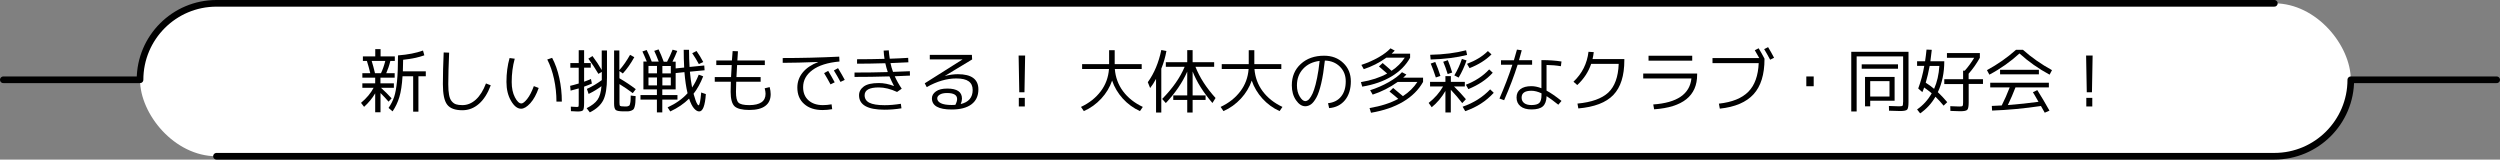 <?xml version="1.0" encoding="UTF-8"?><svg id="_レイヤー_2" xmlns="http://www.w3.org/2000/svg" viewBox="0 0 376 24"><rect x="0" y="0" width="376" height="24" fill="#808080" stroke="none"/><defs><style>.cls-1{fill:none;stroke:#000;stroke-linecap:round;stroke-linejoin:round;}.cls-2{fill:#000;}.cls-2,.cls-3{stroke-width:0px;}.cls-3{fill:#fff;}</style></defs><g id="txt"><rect class="cls-3" x="21.06" y=".5" width="332.5" height="23" rx="11.5" ry="11.5"/><path class="cls-1" d="M32.56,23.5h309.5c6.35,0,11.5-5.15,11.5-11.5h21.94"/><path class="cls-1" d="M342.06.5H32.56c-6.35,0-11.5,5.15-11.5,11.5H.5"/><path class="cls-2" d="M59.34,11.68h-2.12v.85h2.02v.68h-1.93c.55.5,1.08,1.02,1.59,1.58l-.46.5c-.31-.37-.71-.8-1.21-1.3v2.9h-.8v-2.85c-.44.75-1,1.42-1.67,2.03l-.46-.6c.84-.71,1.47-1.46,1.89-2.26h-1.69v-.68h1.93v-.85h-1.93v-.67h1.19c-.14-.6-.31-1.22-.51-1.85h-.6v-.68h1.86v-1.09h.8v1.09h2.14v.68h-.67c-.16.67-.37,1.28-.62,1.85h1.27v.67ZM56.41,11.01h.89c.26-.55.48-1.17.65-1.85h-2.05c.17.55.34,1.17.5,1.85ZM60.59,10.73h3.45v.74h-1.11v5.32h-.79v-5.32h-1.6c-.08,1.3-.24,2.35-.48,3.14-.24.79-.58,1.5-1.02,2.14l-.6-.52c.37-.54.65-1.09.84-1.66.19-.57.33-1.35.43-2.33.1-.98.15-2.28.15-3.91,1.49-.11,2.74-.36,3.76-.73l.2.72c-.85.31-1.91.53-3.19.67-.01.77-.03,1.35-.04,1.74Z"/><path class="cls-2" d="M67.55,7.92c-.08,1.9-.13,3.48-.13,4.74,0,.66.04,1.2.12,1.61.08.42.21.74.4.96.18.22.4.38.65.46.25.08.56.12.96.12.74,0,1.41-.28,2.02-.83.61-.56,1.12-1.37,1.52-2.43l.72.28c-.46,1.22-1.05,2.16-1.78,2.79-.73.64-1.56.96-2.48.96-1.11,0-1.87-.28-2.3-.85-.43-.56-.64-1.59-.64-3.07,0-1.41.04-3,.12-4.77l.83.03Z"/><path class="cls-2" d="M77.41,8.85c-.3,1.08-.45,2.25-.45,3.49,0,.91.16,1.67.48,2.29.32.62.65.93.98.93.22,0,.51-.23.87-.68s.69-1.09,1-1.93l.73.28c-.34.97-.76,1.74-1.26,2.29-.5.55-.96.83-1.39.83-.55,0-1.05-.39-1.51-1.18-.46-.78-.69-1.73-.69-2.85,0-1.32.16-2.52.47-3.59l.78.1ZM82.3,8.95l.74-.25c.47.88.83,1.89,1.08,3.03s.38,2.33.38,3.55h-.81c0-1.15-.12-2.28-.36-3.39-.24-1.11-.58-2.09-1.02-2.94Z"/><path class="cls-2" d="M88.85,9.48v.7h-1v2.11c.37-.13.71-.27,1.03-.41l.14.69c-.29.13-.68.29-1.17.46v2.42c0,.6-.05.97-.15,1.11-.1.14-.38.21-.82.21-.29,0-.62-.02-1.01-.05l-.02-.68c.49.04.8.05.93.05s.21-.03.23-.08c.02-.05.03-.23.03-.53v-2.18c-.35.1-.76.21-1.22.33l-.07-.72c.29-.06.72-.18,1.29-.35v-2.37h-1.26v-.7h1.26v-1.94h.81v1.94h1ZM88.47,8.83l.64-.4c.54.72,1,1.42,1.39,2.1v-2.94h.79v4.09c0,1.52-.19,2.65-.56,3.39-.38.74-1.05,1.35-2.02,1.83l-.48-.63c.77-.38,1.32-.81,1.64-1.27.32-.46.52-1.14.59-2.04-.55.42-1.2.81-1.93,1.17l-.26-.76c.8-.36,1.54-.8,2.24-1.32,0-.04,0-.09,0-.18s0-.15,0-.19v-.87l-.51.3c-.45-.77-.95-1.53-1.51-2.29ZM95.6,14.46c-.01.41-.03.72-.04.93-.01.21-.05.42-.1.62s-.11.34-.17.41-.17.15-.32.21c-.15.06-.3.1-.46.11-.16,0-.38.01-.68.01-.64,0-1.04-.07-1.21-.2-.17-.14-.26-.45-.26-.95V7.59h.79v2.96c.56-.62,1.09-1.38,1.61-2.3l.64.35c-.55.99-1.12,1.8-1.73,2.45l-.51-.36v1.08c.91.53,1.73,1.08,2.46,1.64l-.45.6c-.63-.48-1.3-.93-2-1.36v2.81c0,.26.03.42.1.47s.27.08.6.08h.39c.07,0,.16-.02.26-.07.1-.05.16-.09.18-.13.02-.04.05-.14.08-.29.03-.15.06-.3.06-.45s.01-.38.02-.7l.75.09Z"/><path class="cls-2" d="M98.4,7.65l.65-.22c.27.55.52,1.16.77,1.85h.51c.32-.6.59-1.2.83-1.81l.7.19c-.2.51-.44,1.05-.72,1.62h.48v1.01l1.28-.13c-.05-.93-.07-1.82-.07-2.67h.8c0,.9.03,1.76.08,2.58l2.21-.22.05.72-2.21.21c.08.85.19,1.65.33,2.38.38-.55.71-1.19,1-1.93l.67.25c-.41,1.04-.89,1.92-1.45,2.62.1.37.2.69.3.97.1.28.19.47.27.59.07.12.13.18.18.18.16,0,.29-.64.4-1.93l.7.24c-.12,1.74-.45,2.61-1,2.61-.26,0-.52-.16-.79-.47s-.51-.8-.73-1.46c-.76.76-1.7,1.4-2.83,1.93l-.4-.61c1.25-.58,2.25-1.29,3-2.13-.22-.9-.37-1.96-.47-3.17l-1.32.14v2.46h-2.01v.85h2.28v.68h-2.28v1.93h-.81v-1.93h-2.47v-.68h2.47v-.85h-2.03v-4.19h.51c-.25-.62-.47-1.12-.66-1.52l.64-.22c.28.55.53,1.13.76,1.74h1.05c-.22-.6-.45-1.14-.68-1.63ZM98.81,9.92h-1.28v1.11h1.28v-1.11ZM97.53,11.65v1.19h1.28v-1.19h-1.28ZM100.89,11.04v-1.11h-1.27v1.11h1.27ZM100.89,11.65h-1.27v1.19h1.27v-1.19ZM105.11,9.64c-.29-.54-.62-1.08-1-1.64l.65-.33c.37.53.71,1.08,1.01,1.66l-.66.3Z"/><path class="cls-2" d="M107.73,9.79v-.7h2.35c0-.1.02-.31.05-.64s.04-.58.06-.77l.8.03c-.03.4-.06.86-.09,1.38h4.13v.7h-4.17c-.01.27-.04.62-.06,1.08-.03.45-.04.69-.04.72h3.64v.7h-3.67c-.03.83-.04,1.33-.04,1.52,0,.83.12,1.36.37,1.62.25.25.79.38,1.62.38,1.64,0,2.46-.57,2.46-1.7,0-.21-.04-.49-.13-.83l.75-.18c.1.39.15.75.15,1.06,0,.78-.27,1.37-.81,1.77-.54.41-1.35.61-2.41.61s-1.83-.19-2.22-.56c-.38-.37-.58-1.1-.58-2.17,0-.41.01-.91.03-1.52h-2.42v-.7h2.45s.01-.27.04-.72c.03-.45.05-.81.06-1.08h-2.31Z"/><path class="cls-2" d="M117.72,9.46v-.73c2.78,0,5.61-.07,8.5-.21l.04.73c-1.77.16-3.13.59-4.06,1.28-.94.69-1.41,1.55-1.41,2.58,0,.84.27,1.5.81,1.98s1.26.72,2.16.72c.41,0,.85-.04,1.31-.12l.09.73c-.47.08-.95.13-1.44.13-1.16,0-2.09-.3-2.77-.91-.69-.6-1.03-1.43-1.03-2.47,0-.85.27-1.61.81-2.27.54-.66,1.31-1.18,2.31-1.56v-.02c-2.11.08-3.88.13-5.33.13ZM123.94,11l.62-.34c.34.57.67,1.14.98,1.72l-.63.31c-.34-.64-.67-1.21-.97-1.7ZM125.41,10.6l.63-.35c.41.68.75,1.27,1.01,1.76l-.64.31c-.32-.59-.65-1.17-1-1.73Z"/><path class="cls-2" d="M133.03,8.85c-.06-.4-.11-.81-.13-1.24l.77-.04c.03.4.08.82.15,1.26.9-.03,1.82-.07,2.77-.13l.03.67c-1.22.06-2.12.09-2.69.12.09.44.22.88.38,1.32,1.13-.04,1.98-.08,2.53-.1l.02.66c-.5.03-1.27.06-2.29.1.25.57.6,1.2,1.05,1.87l-.7.49c-.97-.45-1.89-.68-2.75-.68-1.42,0-2.13.39-2.13,1.18,0,.5.24.88.71,1.12s1.24.37,2.29.37c.76,0,1.57-.07,2.45-.21l.09.68c-.86.14-1.71.21-2.54.21-2.56,0-3.84-.72-3.84-2.17,0-.53.24-.97.71-1.32.48-.35,1.23-.52,2.26-.52.74,0,1.5.15,2.28.45v-.02c-.22-.42-.45-.9-.68-1.43-1.89.06-3.64.08-5.25.08v-.66c1.76,0,3.42-.02,5-.07-.14-.4-.26-.84-.37-1.33-1.69.05-3.1.07-4.25.07v-.67c1.35,0,2.73-.02,4.14-.06Z"/><path class="cls-2" d="M144.49,15.65c1.2-.28,1.8-.99,1.8-2.12,0-.58-.2-1.01-.6-1.3s-1.02-.43-1.87-.43c-1.42,0-2.9.43-4.44,1.3l-.3-.57,5.67-3.58v-.02h-4.91v-.68h6.33l.04.69-4.12,2.49h.01c.7-.18,1.35-.27,1.96-.27,2.06,0,3.09.76,3.09,2.29,0,.97-.35,1.72-1.04,2.24-.69.52-1.68.78-2.98.78-1.98,0-2.97-.56-2.97-1.68,0-.41.2-.75.6-1.04.4-.29.97-.43,1.71-.43,1.47,0,2.21.5,2.21,1.51,0,.25-.06.52-.19.82ZM143.69,15.76c.17-.33.26-.62.26-.87,0-.6-.51-.9-1.52-.9-.47,0-.83.08-1.09.24-.26.16-.38.35-.38.56,0,.31.18.55.54.73.36.18.91.27,1.63.27.13,0,.32,0,.56-.02Z"/><path class="cls-2" d="M153.19,8.35h.99l-.1,5.53h-.78l-.1-5.53ZM153.23,16.01v-1.29h.9v1.29h-.9Z"/><path class="cls-2" d="M162.75,10.38v-.73h4.06v-2.1h.84v2.1h4.06v.73h-4.04c.1,1.25.51,2.37,1.24,3.35s1.72,1.76,2.97,2.35l-.43.63c-.99-.45-1.85-1.08-2.58-1.88-.73-.81-1.27-1.71-1.61-2.71-.34,1-.89,1.91-1.63,2.71-.75.81-1.62,1.44-2.62,1.88l-.43-.63c1.25-.59,2.23-1.37,2.97-2.35s1.15-2.1,1.24-3.35h-4.04Z"/><path class="cls-2" d="M174.66,10.31v6.62h-.79v-5.07c-.29.55-.59,1-.89,1.38l-.35-.88c.97-1.34,1.64-2.96,2.03-4.84l.77.15c-.17.94-.43,1.83-.77,2.66ZM182.61,9.35v.7h-2.81c.62,1.59,1.63,3.15,3.02,4.69l-.47.75c-1.35-1.56-2.35-3.14-2.98-4.74v3.6h1.95v.68h-1.95v1.89h-.81v-1.89h-2.1v-.68h2.1v-3.58c-.71,1.62-1.78,3.2-3.22,4.73l-.55-.62c1.58-1.6,2.7-3.21,3.38-4.83h-2.83v-.7h3.22v-1.81h.81v1.81h3.25Z"/><path class="cls-2" d="M183.75,10.38v-.73h4.06v-2.1h.84v2.1h4.06v.73h-4.04c.1,1.25.51,2.37,1.24,3.35s1.72,1.76,2.97,2.35l-.43.63c-.99-.45-1.85-1.08-2.58-1.88-.73-.81-1.27-1.71-1.61-2.71-.34,1-.89,1.91-1.63,2.71-.75.81-1.62,1.44-2.62,1.88l-.43-.63c1.25-.59,2.23-1.37,2.97-2.35s1.15-2.1,1.24-3.35h-4.04Z"/><path class="cls-2" d="M199.74,15.52c.84-.09,1.5-.42,1.96-1,.47-.57.7-1.34.7-2.29,0-.89-.29-1.62-.88-2.21-.59-.58-1.34-.89-2.26-.91-.15,1.36-.33,2.51-.55,3.44s-.46,1.65-.73,2.13c-.27.48-.53.82-.8,1.01-.27.19-.56.29-.87.29-.5,0-.97-.3-1.39-.91-.42-.61-.63-1.35-.63-2.24,0-1.32.45-2.39,1.35-3.21.9-.83,2.07-1.24,3.51-1.24,1.16,0,2.12.36,2.88,1.09.76.72,1.14,1.65,1.14,2.77s-.29,2.1-.88,2.82c-.59.72-1.39,1.12-2.39,1.2l-.16-.73ZM198.47,9.16c-1.04.13-1.86.52-2.48,1.19-.62.67-.93,1.49-.93,2.49,0,.66.14,1.22.42,1.68.28.46.56.69.84.69.13,0,.26-.05.39-.14.14-.09.29-.28.46-.55s.33-.62.47-1.05c.15-.43.3-1.01.45-1.75.15-.74.28-1.59.38-2.55Z"/><path class="cls-2" d="M207.41,9.98l.54-.5c.46.38.9.77,1.34,1.17.83-.55,1.49-1.21,1.99-1.98h-2.76c-1.09.78-2.23,1.35-3.41,1.73l-.36-.64c.94-.31,1.8-.69,2.59-1.14s1.38-.91,1.79-1.35l.64.34c-.19.2-.34.36-.46.46h2.77v.61c-.62,1.13-1.55,2.06-2.77,2.8-1.22.74-2.7,1.26-4.43,1.55l-.2-.68c1.55-.26,2.86-.69,3.95-1.29-.33-.29-.74-.65-1.23-1.06ZM206.06,13.57c.99-.31,1.93-.72,2.81-1.22s1.54-1,1.99-1.49l.66.35c-.11.13-.27.29-.48.47h2.99v.64c-.67,1.2-1.67,2.19-3,2.98-1.33.79-2.94,1.34-4.83,1.66l-.22-.71c1.69-.28,3.13-.74,4.32-1.38-.34-.3-.78-.67-1.32-1.1l.55-.54c.6.49,1.09.9,1.47,1.23.91-.59,1.64-1.31,2.18-2.14h-2.96c-1.2.85-2.45,1.48-3.77,1.91l-.38-.66Z"/><path class="cls-2" d="M217.4,11.45h.81v.86h2.1v.69h-1.63c.69.68,1.29,1.32,1.79,1.92l-.55.59c-.5-.66-1.08-1.33-1.72-2.01v3.42h-.81v-3.24c-.55.96-1.23,1.77-2.06,2.45l-.46-.65c.91-.71,1.63-1.54,2.17-2.48h-1.96v-.69h2.31v-.86ZM215.09,8.24c2.04-.04,3.84-.27,5.41-.68l.15.7c-1.55.4-3.37.63-5.48.69l-.07-.71ZM216.64,11.42l-.69.23c-.26-.79-.51-1.49-.77-2.09l.68-.24c.29.67.55,1.37.78,2.1ZM218.41,10.91l-.68.23c-.21-.68-.43-1.29-.67-1.85l.69-.24c.22.51.44,1.13.66,1.86ZM218.73,11.34c.48-.8.86-1.63,1.14-2.48l.7.23c-.32.92-.71,1.78-1.19,2.58l-.66-.34ZM219.98,16.05c1.67-.58,3.04-1.45,4.14-2.61l.54.52c-.6.64-1.24,1.19-1.92,1.62-.67.44-1.46.82-2.37,1.14l-.39-.67ZM220.46,12.75c1.44-.56,2.61-1.33,3.51-2.31l.54.5c-.94,1.04-2.17,1.85-3.67,2.46l-.37-.65ZM220.64,9.6c1.28-.48,2.33-1.12,3.14-1.92l.54.5c-.85.85-1.95,1.54-3.3,2.07l-.38-.65Z"/><path class="cls-2" d="M225.75,9.75v-.69h1.94c.19-.62.34-1.16.46-1.6l.72.1c-.12.48-.26.98-.41,1.49h1.97v.69h-2.18c-.52,1.65-1.19,3.42-2.03,5.33l-.7-.25c.76-1.75,1.41-3.44,1.94-5.08h-1.72ZM234.76,9.96c-.69-.12-1.41-.18-2.16-.19v3.86c.67.36,1.42.88,2.25,1.55l-.48.57c-.71-.57-1.3-1-1.76-1.29-.03.72-.22,1.24-.57,1.54-.35.31-.92.46-1.71.46-.71,0-1.26-.16-1.65-.48-.39-.32-.59-.75-.59-1.31s.19-.96.58-1.26c.39-.3.94-.45,1.65-.45.46,0,.97.1,1.51.31v-4.23c1.14,0,2.15.07,3.02.21l-.09.69ZM231.83,14.03c-.53-.25-1.04-.38-1.51-.38-.98,0-1.47.34-1.47,1.03,0,.35.13.62.38.82.26.2.62.3,1.09.3.57,0,.97-.11,1.19-.32s.33-.61.33-1.2v-.25Z"/><path class="cls-2" d="M243.45,9.61h-4.14c-.41,1.21-1.11,2.27-2.09,3.18l-.57-.5c1.3-1.23,2.05-2.73,2.26-4.5l.79.05c-.04.32-.09.67-.18,1.04h4.78v.18c0,2.33-.55,4.07-1.65,5.22s-2.86,1.82-5.27,2.03l-.13-.73c2.13-.2,3.68-.76,4.65-1.67.96-.91,1.48-2.34,1.55-4.28Z"/><path class="cls-2" d="M247.14,11.06h8.11v.18c0,3.17-2.16,4.9-6.47,5.2l-.13-.73c3.58-.25,5.49-1.55,5.74-3.91h-7.25v-.73ZM247.94,9.12v-.74h6.57v.74h-6.57Z"/><path class="cls-2" d="M264.51,9.5h-6.95v-.77h7.03c-.36-.64-.59-1.03-.67-1.17l.58-.3c.29.47.58.99.88,1.56v.07c0,2.32-.55,4.08-1.64,5.28-1.09,1.2-2.79,1.93-5.08,2.17l-.14-.75c2-.22,3.47-.82,4.43-1.79.96-.97,1.48-2.41,1.56-4.32ZM265.33,7.39l.59-.3c.32.52.62,1.05.9,1.6l-.59.29c-.31-.58-.61-1.11-.9-1.59Z"/><path class="cls-2" d="M271.67,12.97v-1.47h1.11v1.47h-1.11Z"/><path class="cls-2" d="M286.23,15.36v-6.88h-6.99v8.28h-.81V7.79h8.61v7.57c0,.6-.07.97-.2,1.12-.13.14-.48.22-1.04.22-.18,0-.75-.02-1.69-.05l-.02-.71c.93.04,1.44.05,1.53.05.29,0,.47-.03.52-.09.06-.06.08-.24.08-.53ZM280,10.34v-.66h5.46v.66h-5.46ZM281.28,15.15v.84h-.78v-4.42h4.45v3.58h-3.67ZM281.28,14.52h2.9v-2.32h-2.9v2.32Z"/><path class="cls-2" d="M292.86,15.37l-.54.52c-.4-.49-.81-.94-1.23-1.34-.59,1.02-1.35,1.85-2.3,2.5l-.46-.59c.9-.62,1.64-1.43,2.2-2.43-.38-.32-.76-.61-1.14-.87-.06.2-.15.43-.27.7l-.62-.55c.39-1.04.7-2.17.91-3.4h-1.08v-.7h1.2c.08-.54.16-1.12.22-1.75l.79.03c-.08.76-.15,1.33-.21,1.72h2.09c0,1.73-.32,3.28-.97,4.65.46.43.92.93,1.41,1.5ZM289.63,12.44c.43.27.85.57,1.26.92.45-1.01.71-2.16.79-3.44h-1.46c-.16.89-.36,1.73-.59,2.52ZM298.24,11.89v.73h-2.15v2.78c0,.59-.07.96-.21,1.11s-.49.22-1.06.22c-.27,0-.77-.02-1.48-.05l-.02-.71c.69.04,1.14.05,1.35.05.28,0,.45-.03.5-.08.05-.06.08-.23.08-.52v-2.78h-2.83v-.73h2.83v-1.28h.25c.53-.59,1-1.24,1.42-1.94h-4.1v-.71h4.95v.71c-.5.89-1.06,1.69-1.69,2.4v.82h2.15Z"/><path class="cls-2" d="M304.25,7.49c1.29,1.15,2.75,2.17,4.37,3.06l-.36.68c-1.67-.9-3.18-1.96-4.53-3.19-1.34,1.23-2.85,2.3-4.53,3.19l-.36-.68c1.62-.88,3.07-1.9,4.37-3.06h1.03ZM305.73,13.88l.68-.33c.64,1.02,1.25,2.04,1.83,3.09l-.71.31c-.17-.31-.36-.65-.57-1.01-2.46.37-4.91.6-7.35.69l-.04-.7c.69-.03,1.19-.05,1.49-.07.42-.82.82-1.73,1.2-2.72h-2.93v-.7h8.82v.7h-5.02c-.34.9-.73,1.79-1.15,2.66,1.65-.13,3.19-.29,4.61-.49-.06-.11-.15-.27-.27-.47s-.22-.38-.31-.54c-.09-.16-.18-.3-.26-.43ZM300.81,11.18v-.68h5.84v.68h-5.84Z"/><path class="cls-2" d="M313.74,8.35h.99l-.1,5.53h-.78l-.1-5.53ZM313.78,16.01v-1.29h.9v1.29h-.9Z"/></g></svg>